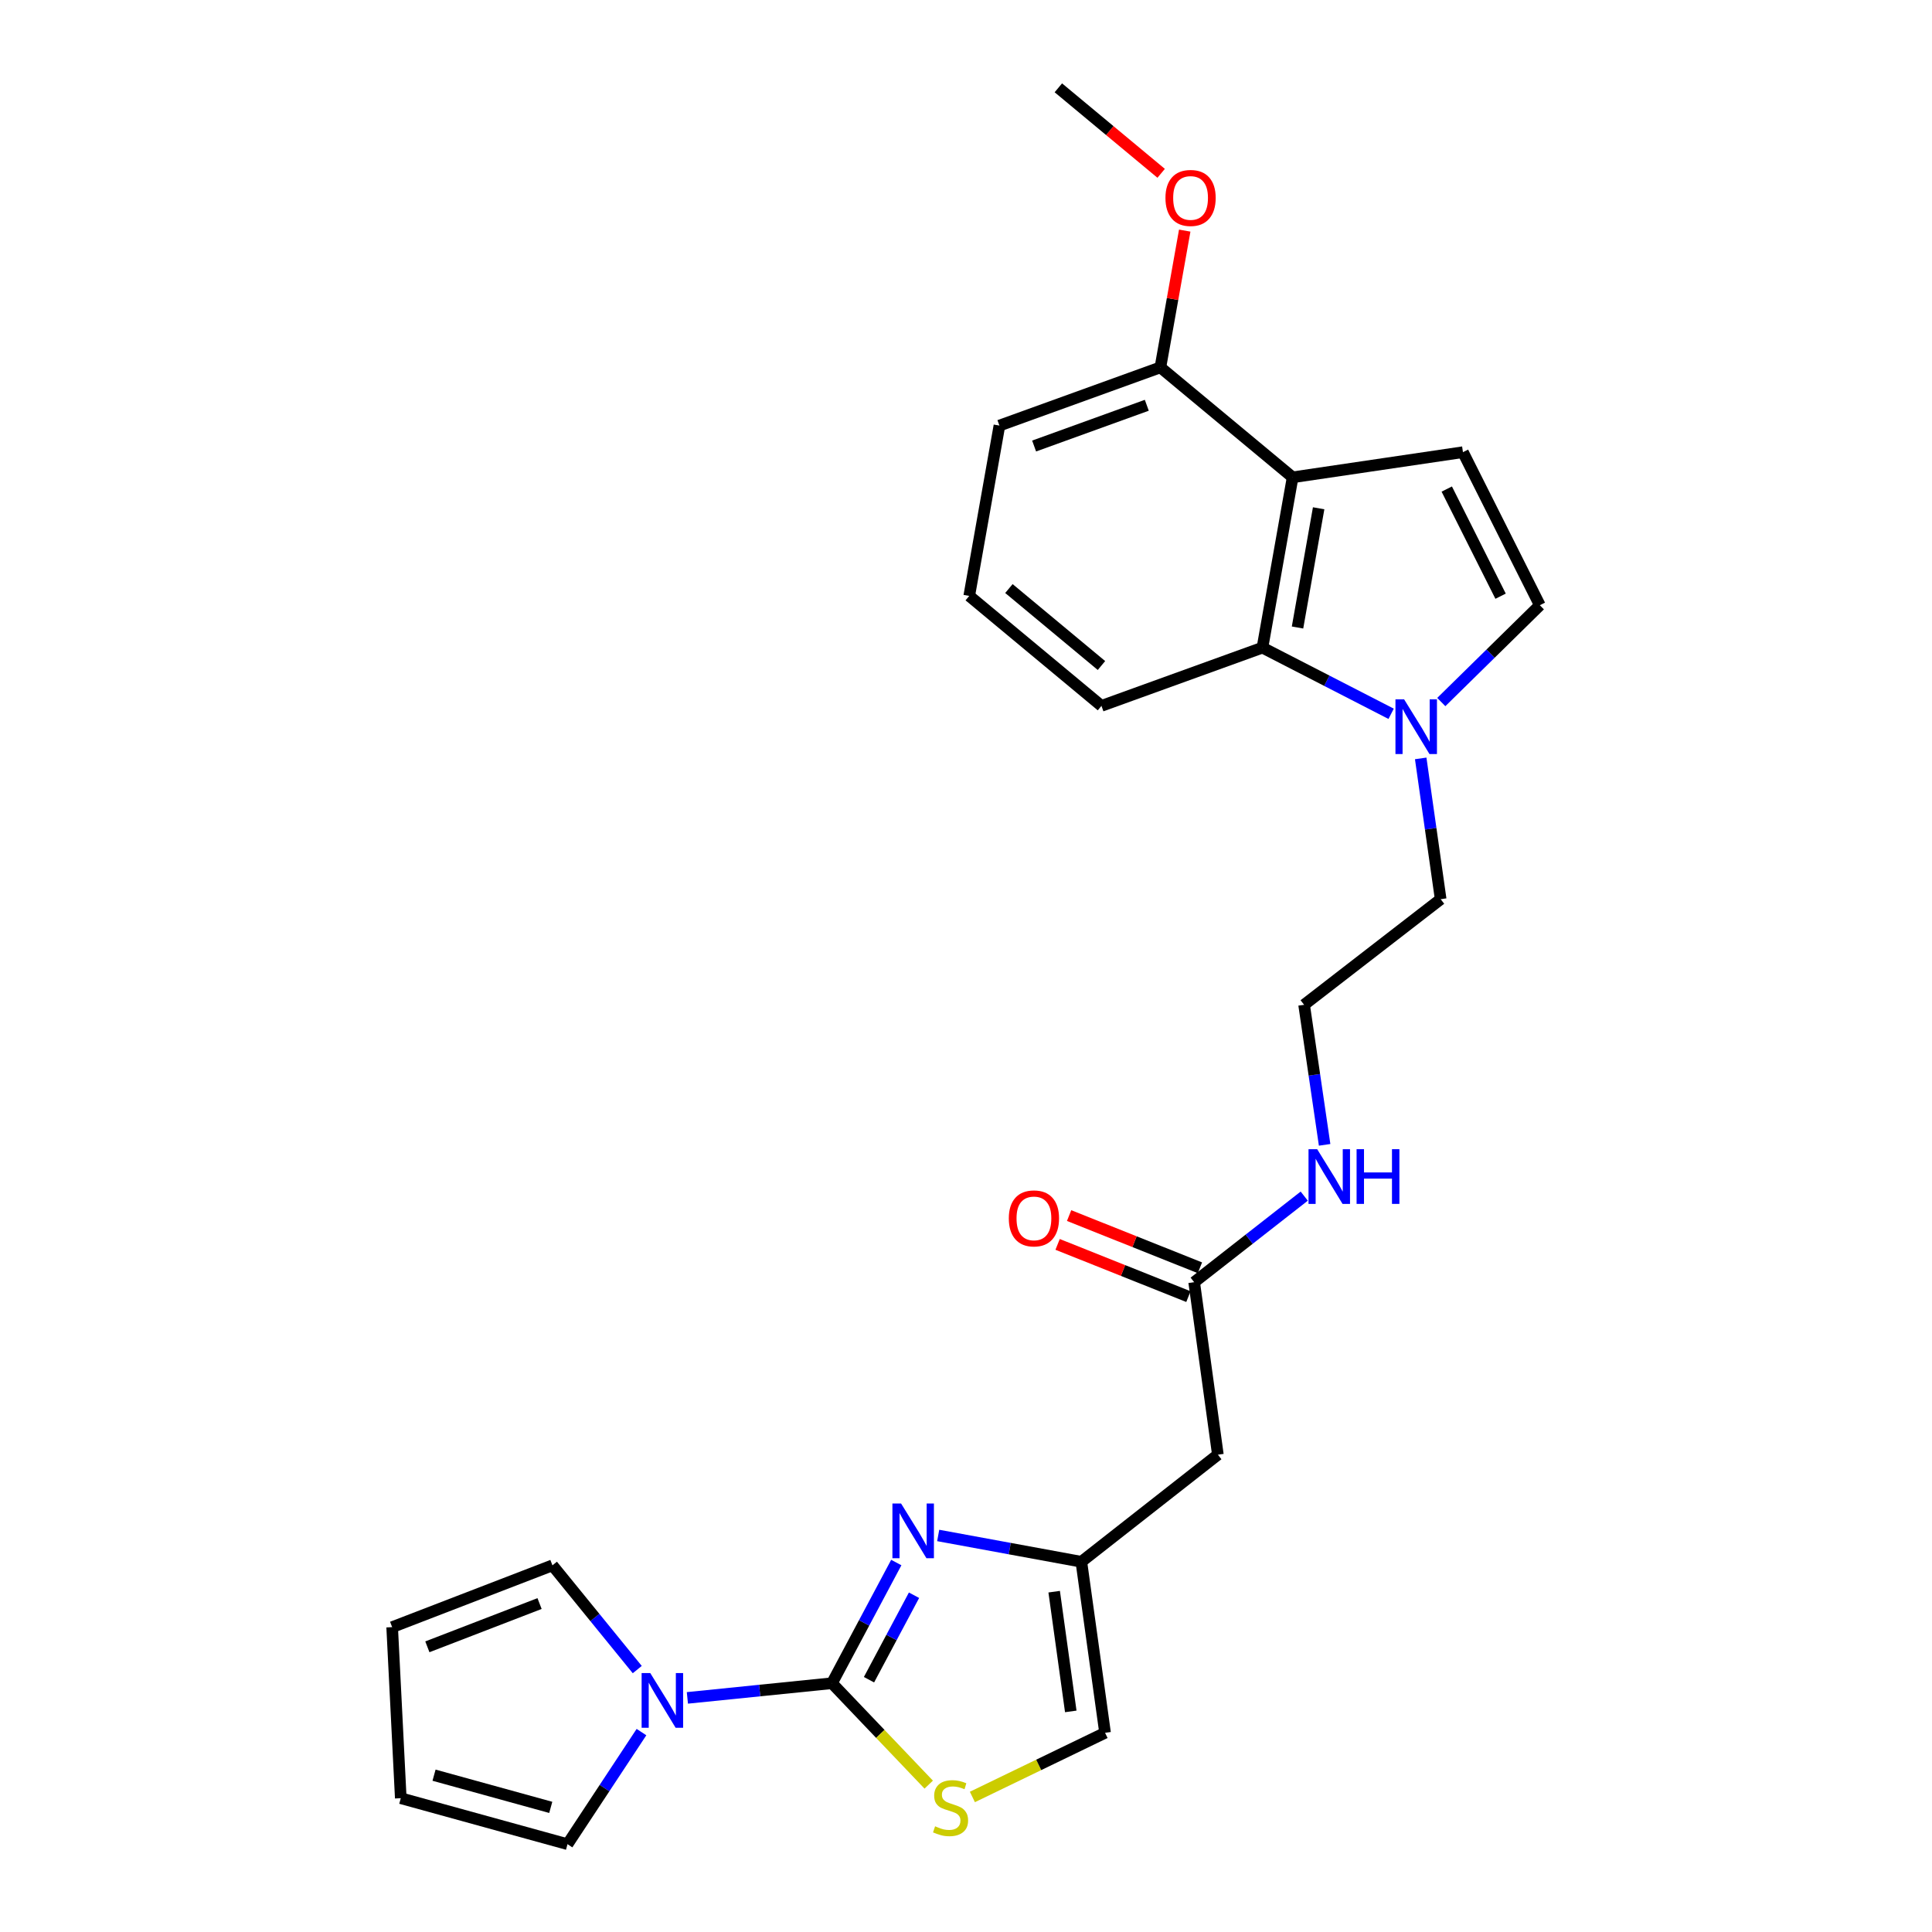 <?xml version='1.0' encoding='iso-8859-1'?>
<svg version='1.1' baseProfile='full'
              xmlns='http://www.w3.org/2000/svg'
                      xmlns:rdkit='http://www.rdkit.org/xml'
                      xmlns:xlink='http://www.w3.org/1999/xlink'
                  xml:space='preserve'
width='1000px' height='1000px' viewBox='0 0 1000 1000'>
<!-- END OF HEADER -->
<rect style='opacity:1.0;fill:#FFFFFF;stroke:none' width='1000' height='1000' x='0' y='0'> </rect>
<path class='bond-0' d='M 430.627,871.228 L 447.273,839.997' style='fill:none;fill-rule:evenodd;stroke:#000000;stroke-width:6px;stroke-linecap:butt;stroke-linejoin:miter;stroke-opacity:1' />
<path class='bond-0' d='M 447.273,839.997 L 463.918,808.766' style='fill:none;fill-rule:evenodd;stroke:#0000FF;stroke-width:6px;stroke-linecap:butt;stroke-linejoin:miter;stroke-opacity:1' />
<path class='bond-0' d='M 449.792,869.412 L 461.444,847.55' style='fill:none;fill-rule:evenodd;stroke:#000000;stroke-width:6px;stroke-linecap:butt;stroke-linejoin:miter;stroke-opacity:1' />
<path class='bond-0' d='M 461.444,847.55 L 473.096,825.689' style='fill:none;fill-rule:evenodd;stroke:#0000FF;stroke-width:6px;stroke-linecap:butt;stroke-linejoin:miter;stroke-opacity:1' />
<path class='bond-2' d='M 430.627,871.228 L 393.207,875.028' style='fill:none;fill-rule:evenodd;stroke:#000000;stroke-width:6px;stroke-linecap:butt;stroke-linejoin:miter;stroke-opacity:1' />
<path class='bond-2' d='M 393.207,875.028 L 355.787,878.827' style='fill:none;fill-rule:evenodd;stroke:#0000FF;stroke-width:6px;stroke-linecap:butt;stroke-linejoin:miter;stroke-opacity:1' />
<path class='bond-3' d='M 430.627,871.228 L 455.665,897.475' style='fill:none;fill-rule:evenodd;stroke:#000000;stroke-width:6px;stroke-linecap:butt;stroke-linejoin:miter;stroke-opacity:1' />
<path class='bond-3' d='M 455.665,897.475 L 480.703,923.721' style='fill:none;fill-rule:evenodd;stroke:#CCCC00;stroke-width:6px;stroke-linecap:butt;stroke-linejoin:miter;stroke-opacity:1' />
<path class='bond-6' d='M 485.608,794.752 L 522.655,801.56' style='fill:none;fill-rule:evenodd;stroke:#0000FF;stroke-width:6px;stroke-linecap:butt;stroke-linejoin:miter;stroke-opacity:1' />
<path class='bond-6' d='M 522.655,801.56 L 559.702,808.368' style='fill:none;fill-rule:evenodd;stroke:#000000;stroke-width:6px;stroke-linecap:butt;stroke-linejoin:miter;stroke-opacity:1' />
<path class='bond-1' d='M 669.061,247.06 L 653.439,335.222' style='fill:none;fill-rule:evenodd;stroke:#000000;stroke-width:6px;stroke-linecap:butt;stroke-linejoin:miter;stroke-opacity:1' />
<path class='bond-1' d='M 682.53,263.086 L 671.595,324.799' style='fill:none;fill-rule:evenodd;stroke:#000000;stroke-width:6px;stroke-linecap:butt;stroke-linejoin:miter;stroke-opacity:1' />
<path class='bond-14' d='M 669.061,247.06 L 600.616,190.151' style='fill:none;fill-rule:evenodd;stroke:#000000;stroke-width:6px;stroke-linecap:butt;stroke-linejoin:miter;stroke-opacity:1' />
<path class='bond-28' d='M 669.061,247.06 L 757.222,234.044' style='fill:none;fill-rule:evenodd;stroke:#000000;stroke-width:6px;stroke-linecap:butt;stroke-linejoin:miter;stroke-opacity:1' />
<path class='bond-12' d='M 329.847,864.173 L 307.893,837.194' style='fill:none;fill-rule:evenodd;stroke:#0000FF;stroke-width:6px;stroke-linecap:butt;stroke-linejoin:miter;stroke-opacity:1' />
<path class='bond-12' d='M 307.893,837.194 L 285.94,810.215' style='fill:none;fill-rule:evenodd;stroke:#000000;stroke-width:6px;stroke-linecap:butt;stroke-linejoin:miter;stroke-opacity:1' />
<path class='bond-13' d='M 332.027,896.53 L 312.886,925.537' style='fill:none;fill-rule:evenodd;stroke:#0000FF;stroke-width:6px;stroke-linecap:butt;stroke-linejoin:miter;stroke-opacity:1' />
<path class='bond-13' d='M 312.886,925.537 L 293.746,954.545' style='fill:none;fill-rule:evenodd;stroke:#000000;stroke-width:6px;stroke-linecap:butt;stroke-linejoin:miter;stroke-opacity:1' />
<path class='bond-10' d='M 503.307,930.105 L 537.643,913.5' style='fill:none;fill-rule:evenodd;stroke:#CCCC00;stroke-width:6px;stroke-linecap:butt;stroke-linejoin:miter;stroke-opacity:1' />
<path class='bond-10' d='M 537.643,913.5 L 571.978,896.895' style='fill:none;fill-rule:evenodd;stroke:#000000;stroke-width:6px;stroke-linecap:butt;stroke-linejoin:miter;stroke-opacity:1' />
<path class='bond-4' d='M 757.222,234.044 L 797.02,313.266' style='fill:none;fill-rule:evenodd;stroke:#000000;stroke-width:6px;stroke-linecap:butt;stroke-linejoin:miter;stroke-opacity:1' />
<path class='bond-4' d='M 748.842,253.136 L 776.701,308.592' style='fill:none;fill-rule:evenodd;stroke:#000000;stroke-width:6px;stroke-linecap:butt;stroke-linejoin:miter;stroke-opacity:1' />
<path class='bond-5' d='M 735.355,392.549 L 740.521,428.981' style='fill:none;fill-rule:evenodd;stroke:#0000FF;stroke-width:6px;stroke-linecap:butt;stroke-linejoin:miter;stroke-opacity:1' />
<path class='bond-5' d='M 740.521,428.981 L 745.687,465.412' style='fill:none;fill-rule:evenodd;stroke:#000000;stroke-width:6px;stroke-linecap:butt;stroke-linejoin:miter;stroke-opacity:1' />
<path class='bond-7' d='M 720.05,369.464 L 686.745,352.343' style='fill:none;fill-rule:evenodd;stroke:#0000FF;stroke-width:6px;stroke-linecap:butt;stroke-linejoin:miter;stroke-opacity:1' />
<path class='bond-7' d='M 686.745,352.343 L 653.439,335.222' style='fill:none;fill-rule:evenodd;stroke:#000000;stroke-width:6px;stroke-linecap:butt;stroke-linejoin:miter;stroke-opacity:1' />
<path class='bond-8' d='M 746.01,363.381 L 771.515,338.323' style='fill:none;fill-rule:evenodd;stroke:#0000FF;stroke-width:6px;stroke-linecap:butt;stroke-linejoin:miter;stroke-opacity:1' />
<path class='bond-8' d='M 771.515,338.323 L 797.02,313.266' style='fill:none;fill-rule:evenodd;stroke:#000000;stroke-width:6px;stroke-linecap:butt;stroke-linejoin:miter;stroke-opacity:1' />
<path class='bond-9' d='M 559.702,808.368 L 630.368,752.94' style='fill:none;fill-rule:evenodd;stroke:#000000;stroke-width:6px;stroke-linecap:butt;stroke-linejoin:miter;stroke-opacity:1' />
<path class='bond-26' d='M 559.702,808.368 L 571.978,896.895' style='fill:none;fill-rule:evenodd;stroke:#000000;stroke-width:6px;stroke-linecap:butt;stroke-linejoin:miter;stroke-opacity:1' />
<path class='bond-26' d='M 545.637,823.853 L 554.23,885.822' style='fill:none;fill-rule:evenodd;stroke:#000000;stroke-width:6px;stroke-linecap:butt;stroke-linejoin:miter;stroke-opacity:1' />
<path class='bond-21' d='M 653.439,335.222 L 570.113,365.358' style='fill:none;fill-rule:evenodd;stroke:#000000;stroke-width:6px;stroke-linecap:butt;stroke-linejoin:miter;stroke-opacity:1' />
<path class='bond-11' d='M 630.368,752.94 L 618.102,663.663' style='fill:none;fill-rule:evenodd;stroke:#000000;stroke-width:6px;stroke-linecap:butt;stroke-linejoin:miter;stroke-opacity:1' />
<path class='bond-17' d='M 621.078,656.206 L 587.223,642.692' style='fill:none;fill-rule:evenodd;stroke:#000000;stroke-width:6px;stroke-linecap:butt;stroke-linejoin:miter;stroke-opacity:1' />
<path class='bond-17' d='M 587.223,642.692 L 553.368,629.179' style='fill:none;fill-rule:evenodd;stroke:#FF0000;stroke-width:6px;stroke-linecap:butt;stroke-linejoin:miter;stroke-opacity:1' />
<path class='bond-17' d='M 615.125,671.12 L 581.27,657.607' style='fill:none;fill-rule:evenodd;stroke:#000000;stroke-width:6px;stroke-linecap:butt;stroke-linejoin:miter;stroke-opacity:1' />
<path class='bond-17' d='M 581.27,657.607 L 547.415,644.093' style='fill:none;fill-rule:evenodd;stroke:#FF0000;stroke-width:6px;stroke-linecap:butt;stroke-linejoin:miter;stroke-opacity:1' />
<path class='bond-18' d='M 618.102,663.663 L 646.585,641.387' style='fill:none;fill-rule:evenodd;stroke:#000000;stroke-width:6px;stroke-linecap:butt;stroke-linejoin:miter;stroke-opacity:1' />
<path class='bond-18' d='M 646.585,641.387 L 675.068,619.11' style='fill:none;fill-rule:evenodd;stroke:#0000FF;stroke-width:6px;stroke-linecap:butt;stroke-linejoin:miter;stroke-opacity:1' />
<path class='bond-16' d='M 285.94,810.215 L 202.98,842.207' style='fill:none;fill-rule:evenodd;stroke:#000000;stroke-width:6px;stroke-linecap:butt;stroke-linejoin:miter;stroke-opacity:1' />
<path class='bond-16' d='M 279.274,829.997 L 221.202,852.391' style='fill:none;fill-rule:evenodd;stroke:#000000;stroke-width:6px;stroke-linecap:butt;stroke-linejoin:miter;stroke-opacity:1' />
<path class='bond-15' d='M 293.746,954.545 L 207.44,930.743' style='fill:none;fill-rule:evenodd;stroke:#000000;stroke-width:6px;stroke-linecap:butt;stroke-linejoin:miter;stroke-opacity:1' />
<path class='bond-15' d='M 285.07,935.495 L 224.656,918.833' style='fill:none;fill-rule:evenodd;stroke:#000000;stroke-width:6px;stroke-linecap:butt;stroke-linejoin:miter;stroke-opacity:1' />
<path class='bond-20' d='M 600.616,190.151 L 606.915,154.756' style='fill:none;fill-rule:evenodd;stroke:#000000;stroke-width:6px;stroke-linecap:butt;stroke-linejoin:miter;stroke-opacity:1' />
<path class='bond-20' d='M 606.915,154.756 L 613.214,119.362' style='fill:none;fill-rule:evenodd;stroke:#FF0000;stroke-width:6px;stroke-linecap:butt;stroke-linejoin:miter;stroke-opacity:1' />
<path class='bond-29' d='M 600.616,190.151 L 517.299,220.278' style='fill:none;fill-rule:evenodd;stroke:#000000;stroke-width:6px;stroke-linecap:butt;stroke-linejoin:miter;stroke-opacity:1' />
<path class='bond-29' d='M 593.579,209.771 L 535.257,230.861' style='fill:none;fill-rule:evenodd;stroke:#000000;stroke-width:6px;stroke-linecap:butt;stroke-linejoin:miter;stroke-opacity:1' />
<path class='bond-27' d='M 207.44,930.743 L 202.98,842.207' style='fill:none;fill-rule:evenodd;stroke:#000000;stroke-width:6px;stroke-linecap:butt;stroke-linejoin:miter;stroke-opacity:1' />
<path class='bond-22' d='M 685.624,592.569 L 680.313,556.325' style='fill:none;fill-rule:evenodd;stroke:#0000FF;stroke-width:6px;stroke-linecap:butt;stroke-linejoin:miter;stroke-opacity:1' />
<path class='bond-22' d='M 680.313,556.325 L 675.002,520.082' style='fill:none;fill-rule:evenodd;stroke:#000000;stroke-width:6px;stroke-linecap:butt;stroke-linejoin:miter;stroke-opacity:1' />
<path class='bond-19' d='M 745.687,465.412 L 675.002,520.082' style='fill:none;fill-rule:evenodd;stroke:#000000;stroke-width:6px;stroke-linecap:butt;stroke-linejoin:miter;stroke-opacity:1' />
<path class='bond-25' d='M 601.012,89.71 L 574.406,67.582' style='fill:none;fill-rule:evenodd;stroke:#FF0000;stroke-width:6px;stroke-linecap:butt;stroke-linejoin:miter;stroke-opacity:1' />
<path class='bond-25' d='M 574.406,67.582 L 547.801,45.455' style='fill:none;fill-rule:evenodd;stroke:#000000;stroke-width:6px;stroke-linecap:butt;stroke-linejoin:miter;stroke-opacity:1' />
<path class='bond-23' d='M 570.113,365.358 L 501.677,308.44' style='fill:none;fill-rule:evenodd;stroke:#000000;stroke-width:6px;stroke-linecap:butt;stroke-linejoin:miter;stroke-opacity:1' />
<path class='bond-23' d='M 570.116,344.474 L 522.211,304.631' style='fill:none;fill-rule:evenodd;stroke:#000000;stroke-width:6px;stroke-linecap:butt;stroke-linejoin:miter;stroke-opacity:1' />
<path class='bond-24' d='M 501.677,308.44 L 517.299,220.278' style='fill:none;fill-rule:evenodd;stroke:#000000;stroke-width:6px;stroke-linecap:butt;stroke-linejoin:miter;stroke-opacity:1' />
<path  class='atom-1' d='M 466.396 778.212
L 475.676 793.212
Q 476.596 794.692, 478.076 797.372
Q 479.556 800.052, 479.636 800.212
L 479.636 778.212
L 483.396 778.212
L 483.396 806.532
L 479.516 806.532
L 469.556 790.132
Q 468.396 788.212, 467.156 786.012
Q 465.956 783.812, 465.596 783.132
L 465.596 806.532
L 461.916 806.532
L 461.916 778.212
L 466.396 778.212
' fill='#0000FF'/>
<path  class='atom-3' d='M 336.581 865.981
L 345.861 880.981
Q 346.781 882.461, 348.261 885.141
Q 349.741 887.821, 349.821 887.981
L 349.821 865.981
L 353.581 865.981
L 353.581 894.301
L 349.701 894.301
L 339.741 877.901
Q 338.581 875.981, 337.341 873.781
Q 336.141 871.581, 335.781 870.901
L 335.781 894.301
L 332.101 894.301
L 332.101 865.981
L 336.581 865.981
' fill='#0000FF'/>
<path  class='atom-4' d='M 484.006 945.29
Q 484.326 945.41, 485.646 945.97
Q 486.966 946.53, 488.406 946.89
Q 489.886 947.21, 491.326 947.21
Q 494.006 947.21, 495.566 945.93
Q 497.126 944.61, 497.126 942.33
Q 497.126 940.77, 496.326 939.81
Q 495.566 938.85, 494.366 938.33
Q 493.166 937.81, 491.166 937.21
Q 488.646 936.45, 487.126 935.73
Q 485.646 935.01, 484.566 933.49
Q 483.526 931.97, 483.526 929.41
Q 483.526 925.85, 485.926 923.65
Q 488.366 921.45, 493.166 921.45
Q 496.446 921.45, 500.166 923.01
L 499.246 926.09
Q 495.846 924.69, 493.286 924.69
Q 490.526 924.69, 489.006 925.85
Q 487.486 926.97, 487.526 928.93
Q 487.526 930.45, 488.286 931.37
Q 489.086 932.29, 490.206 932.81
Q 491.366 933.33, 493.286 933.93
Q 495.846 934.73, 497.366 935.53
Q 498.886 936.33, 499.966 937.97
Q 501.086 939.57, 501.086 942.33
Q 501.086 946.25, 498.446 948.37
Q 495.846 950.45, 491.486 950.45
Q 488.966 950.45, 487.046 949.89
Q 485.166 949.37, 482.926 948.45
L 484.006 945.29
' fill='#CCCC00'/>
<path  class='atom-6' d='M 726.767 361.975
L 736.047 376.975
Q 736.967 378.455, 738.447 381.135
Q 739.927 383.815, 740.007 383.975
L 740.007 361.975
L 743.767 361.975
L 743.767 390.295
L 739.887 390.295
L 729.927 373.895
Q 728.767 371.975, 727.527 369.775
Q 726.327 367.575, 725.967 366.895
L 725.967 390.295
L 722.287 390.295
L 722.287 361.975
L 726.767 361.975
' fill='#0000FF'/>
<path  class='atom-18' d='M 522.159 630.636
Q 522.159 623.836, 525.519 620.036
Q 528.879 616.236, 535.159 616.236
Q 541.439 616.236, 544.799 620.036
Q 548.159 623.836, 548.159 630.636
Q 548.159 637.516, 544.759 641.436
Q 541.359 645.316, 535.159 645.316
Q 528.919 645.316, 525.519 641.436
Q 522.159 637.556, 522.159 630.636
M 535.159 642.116
Q 539.479 642.116, 541.799 639.236
Q 544.159 636.316, 544.159 630.636
Q 544.159 625.076, 541.799 622.276
Q 539.479 619.436, 535.159 619.436
Q 530.839 619.436, 528.479 622.236
Q 526.159 625.036, 526.159 630.636
Q 526.159 636.356, 528.479 639.236
Q 530.839 642.116, 535.159 642.116
' fill='#FF0000'/>
<path  class='atom-19' d='M 681.767 594.815
L 691.047 609.815
Q 691.967 611.295, 693.447 613.975
Q 694.927 616.655, 695.007 616.815
L 695.007 594.815
L 698.767 594.815
L 698.767 623.135
L 694.887 623.135
L 684.927 606.735
Q 683.767 604.815, 682.527 602.615
Q 681.327 600.415, 680.967 599.735
L 680.967 623.135
L 677.287 623.135
L 677.287 594.815
L 681.767 594.815
' fill='#0000FF'/>
<path  class='atom-19' d='M 702.167 594.815
L 706.007 594.815
L 706.007 606.855
L 720.487 606.855
L 720.487 594.815
L 724.327 594.815
L 724.327 623.135
L 720.487 623.135
L 720.487 610.055
L 706.007 610.055
L 706.007 623.135
L 702.167 623.135
L 702.167 594.815
' fill='#0000FF'/>
<path  class='atom-21' d='M 603.237 102.453
Q 603.237 95.653, 606.597 91.853
Q 609.957 88.053, 616.237 88.053
Q 622.517 88.053, 625.877 91.853
Q 629.237 95.653, 629.237 102.453
Q 629.237 109.333, 625.837 113.253
Q 622.437 117.133, 616.237 117.133
Q 609.997 117.133, 606.597 113.253
Q 603.237 109.373, 603.237 102.453
M 616.237 113.933
Q 620.557 113.933, 622.877 111.053
Q 625.237 108.133, 625.237 102.453
Q 625.237 96.893, 622.877 94.093
Q 620.557 91.253, 616.237 91.253
Q 611.917 91.253, 609.557 94.053
Q 607.237 96.853, 607.237 102.453
Q 607.237 108.173, 609.557 111.053
Q 611.917 113.933, 616.237 113.933
' fill='#FF0000'/>
</svg>

